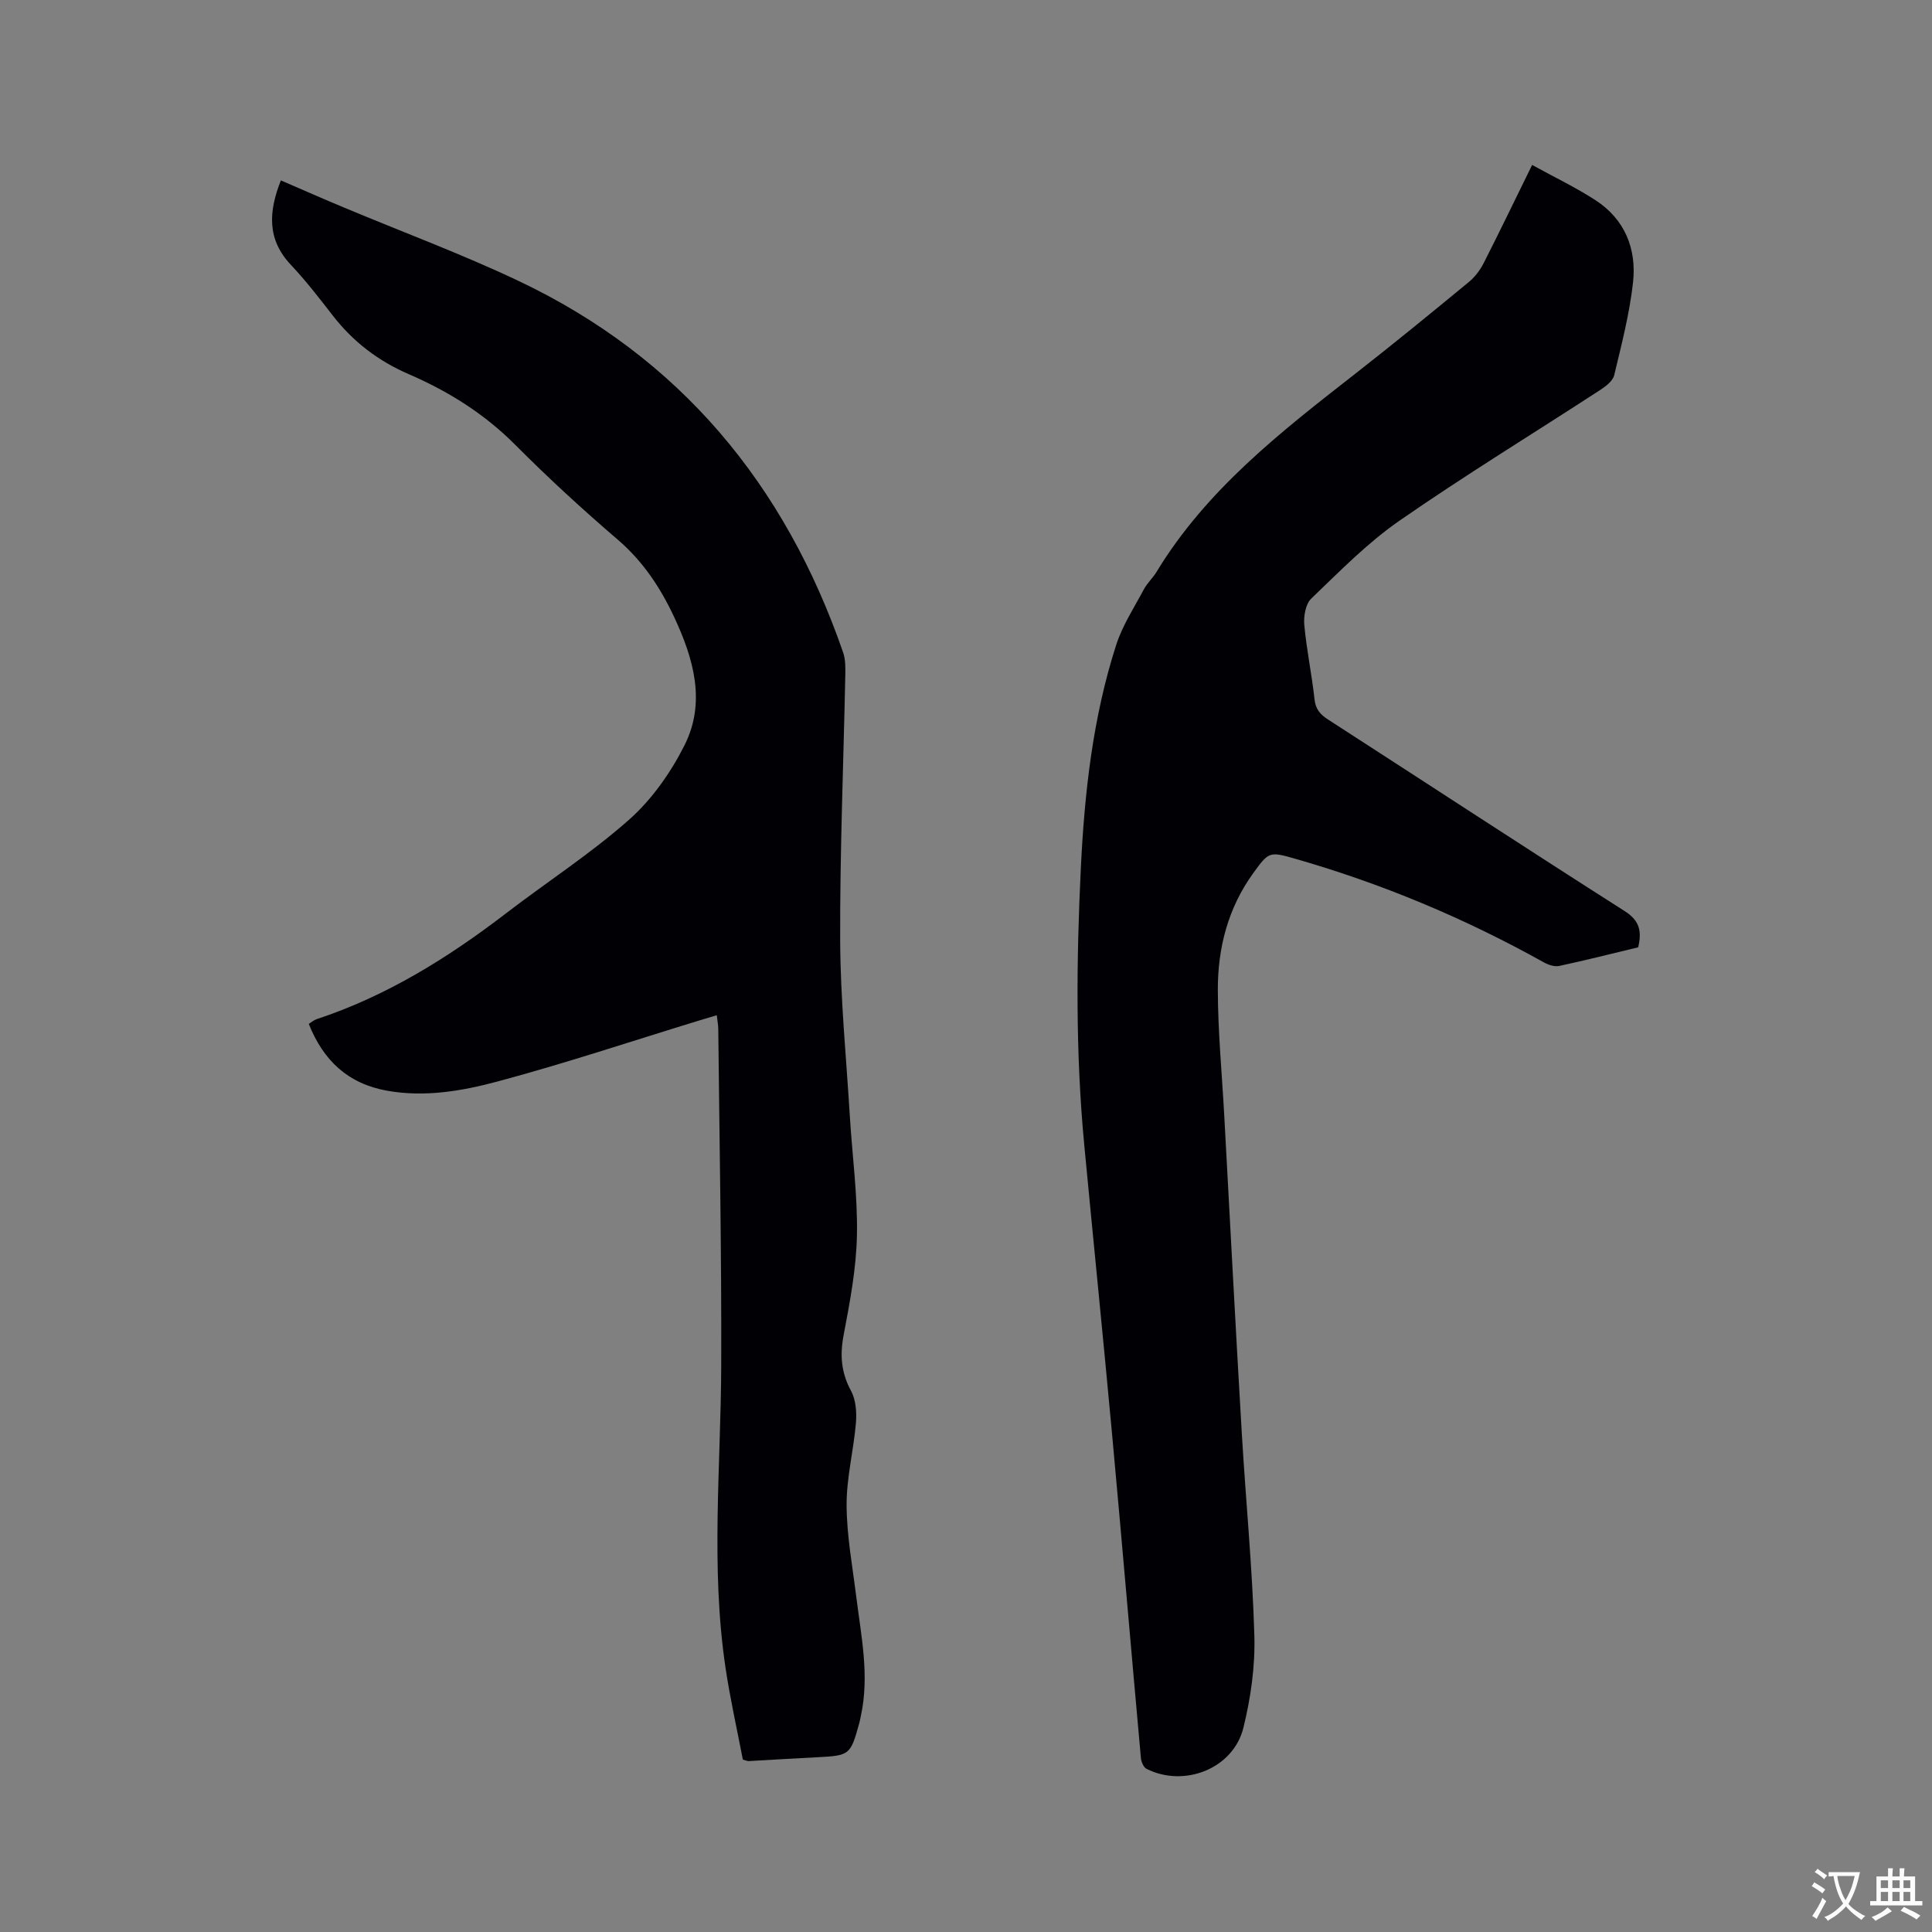 <svg enable-background="new 0 0 400 400" viewBox="0 0 400 400" xmlns="http://www.w3.org/2000/svg"><rect x="0" y="0" width="400" height="400" fill="#808080" stroke="none"/><path d="m58.15 37.35c4.54 1.96 8.8 3.84 13.1 5.63 12 5.03 24.23 9.56 35.98 15.12 33.53 15.85 55.31 42.22 67.33 76.98.5 1.44.48 3.12.45 4.69-.37 18.33-1.13 36.67-1.06 55 .05 12.06 1.26 24.12 1.99 36.18.5 8.25 1.64 16.51 1.48 24.75-.13 6.93-1.46 13.89-2.76 20.74-.79 4.16-.5 7.76 1.54 11.53 1.01 1.87 1.19 4.45 1.01 6.64-.48 5.7-1.96 11.36-1.93 17.03.03 6.32 1.22 12.64 2 18.94 1.02 8.19 2.76 16.34.96 24.64-.11.52-.2 1.04-.34 1.55-1.82 6.6-1.98 6.7-8.71 7.05-4.76.24-9.51.53-14.27.8-.1.01-.2-.05-1.12-.31-1.17-6.1-2.63-12.56-3.6-19.09-3.09-20.8-.95-41.69-.88-62.55.08-23.21-.37-46.42-.61-69.63-.01-.82-.17-1.64-.31-2.85-1.39.42-2.56.76-3.73 1.12-13.85 4.24-27.6 8.83-41.58 12.58-7.4 1.99-15.12 3.33-22.95 1.93-8.07-1.44-13.19-6.23-16.21-13.83.58-.36 1.05-.79 1.59-.97 14.48-4.78 27.19-12.68 39.2-21.89 8.48-6.51 17.53-12.35 25.51-19.41 4.71-4.17 8.62-9.73 11.47-15.38 4.52-8.94 1.9-17.98-2.12-26.58-2.85-6.09-6.45-11.54-11.67-16.02-7.32-6.28-14.44-12.82-21.24-19.65-6.41-6.44-13.86-11.09-22.08-14.64-6.27-2.72-11.48-6.69-15.67-12.09-2.79-3.6-5.59-7.23-8.71-10.54-4.96-5.28-4.62-10.99-2.06-17.47z" fill="#010105"/><path d="m317.21 34.15c4.67 2.57 9.07 4.67 13.12 7.3 6.09 3.95 8.54 10.09 7.77 17.04-.72 6.47-2.38 12.85-3.9 19.2-.29 1.19-1.74 2.3-2.91 3.06-13.85 9.01-27.97 17.64-41.54 27.05-6.64 4.6-12.4 10.51-18.27 16.13-1.18 1.13-1.6 3.65-1.44 5.45.47 5.16 1.56 10.26 2.12 15.42.23 2.07 1.18 3.12 2.8 4.17 20.47 13.21 40.85 26.57 61.41 39.66 3.18 2.02 3.55 4.26 2.8 7.5-5.45 1.31-10.88 2.69-16.36 3.86-.98.21-2.27-.24-3.21-.76-16.43-9.17-33.68-16.37-51.77-21.53-5.04-1.44-5.22-1.26-8.35 3.06-5.23 7.22-7.37 15.52-7.34 24.23.02 8.67.86 17.34 1.33 26.01 1.2 21.91 2.34 43.82 3.63 65.73.82 13.96 2.2 27.9 2.6 41.86.19 6.36-.74 12.93-2.27 19.13-2.08 8.45-12.23 12.44-20.05 8.5-.63-.32-1.1-1.46-1.17-2.27-2.01-22.16-3.88-44.34-5.92-66.5-1.85-20.15-3.9-40.28-5.81-60.43-1.81-19.04-1.63-38.12-.71-57.19.76-15.7 2.48-31.29 7.33-46.32 1.3-4.04 3.72-7.73 5.74-11.52.69-1.29 1.85-2.33 2.61-3.59 10.35-17.05 25.76-29.01 41.14-41.02 7.94-6.2 15.73-12.58 23.5-18.98 1.26-1.03 2.34-2.46 3.08-3.91 3.31-6.51 6.47-13.08 10.04-20.34z" fill="#010105"/><g fill="#fafbfa"><path d="m377.9 391.2c-.2.3-.4.5-.6.8-.7-.6-1.4-1-2.2-1.5.2-.3.4-.5.5-.8.6.4 1.4.8 2.3 1.5zm-1.8 6.1c-.2-.2-.5-.4-.9-.6.4-.6.8-1.2 1.2-1.9s.7-1.3.9-1.9c.3.3.5.5.8.7-.7 1.3-1.4 2.6-2 3.7zm2.2-9c-.3.3-.5.5-.6.8-.6-.6-1.3-1.1-2-1.5.3-.3.5-.5.6-.7.6.5 1.3.9 2 1.4zm.3.2v-.9h2 4.5c-.3 1.3-.6 2.5-1 3.6s-.9 2.1-1.4 3c.4.5 1 1 1.6 1.4s1.2.8 1.9 1.1c-.3.2-.5.4-.8.8-.4-.3-1-.7-1.6-1.2s-1.2-1.1-1.6-1.6c-.5.6-1.1 1.1-1.7 1.6s-1.4.9-2.1 1.4c-.1-.3-.3-.5-.7-.8.6-.2 1.2-.5 1.9-1s1.4-1.1 2-1.8c-.5-.8-.9-1.6-1.2-2.5s-.6-2-.8-3.2c-.4.1-.7.1-1 .1zm2.5 2.7c.3 1 .7 1.7 1 2.2.3-.5.6-1.1 1-2s.6-1.9.9-3h-3.2-.4c.1.9.3 1.8.7 2.8z"/><path d="m396.5 388.5v1.5 3.6h1.5v.9c-.4 0-1 0-1.7 0h-7.9c-.5 0-.9 0-1.2 0v-.9h1.3v-3.5c0-.7 0-1.2 0-1.6h2.4c0-.8 0-1.4 0-1.7h1c0 .3-.1.8-.1 1.7h1.5c0-.8 0-1.4 0-1.7h1c0 .3-.1.9-.1 1.7zm-8.2 9.2c-.2-.3-.5-.5-.8-.8.8-.3 1.4-.6 1.9-.9s1-.7 1.4-1.1c.3.3.6.5.9.8-1.6 1-2.8 1.6-3.4 2zm2.6-6.8v-1.6h-1.5v1.6zm0 2.7v-1.9h-1.5v1.9zm2.4-2.7v-1.6h-1.5v1.6zm0 2.7v-1.9h-1.5v1.9zm.2 2 .7-.8c.4.2.9.5 1.6.8s1.3.7 1.8 1c-.3.3-.5.5-.8.8-.4-.3-1.5-1-3.3-1.8zm2-4.7v-1.6h-1.4v1.6zm0 2.7v-1.9h-1.4v1.9z"/></g></svg>